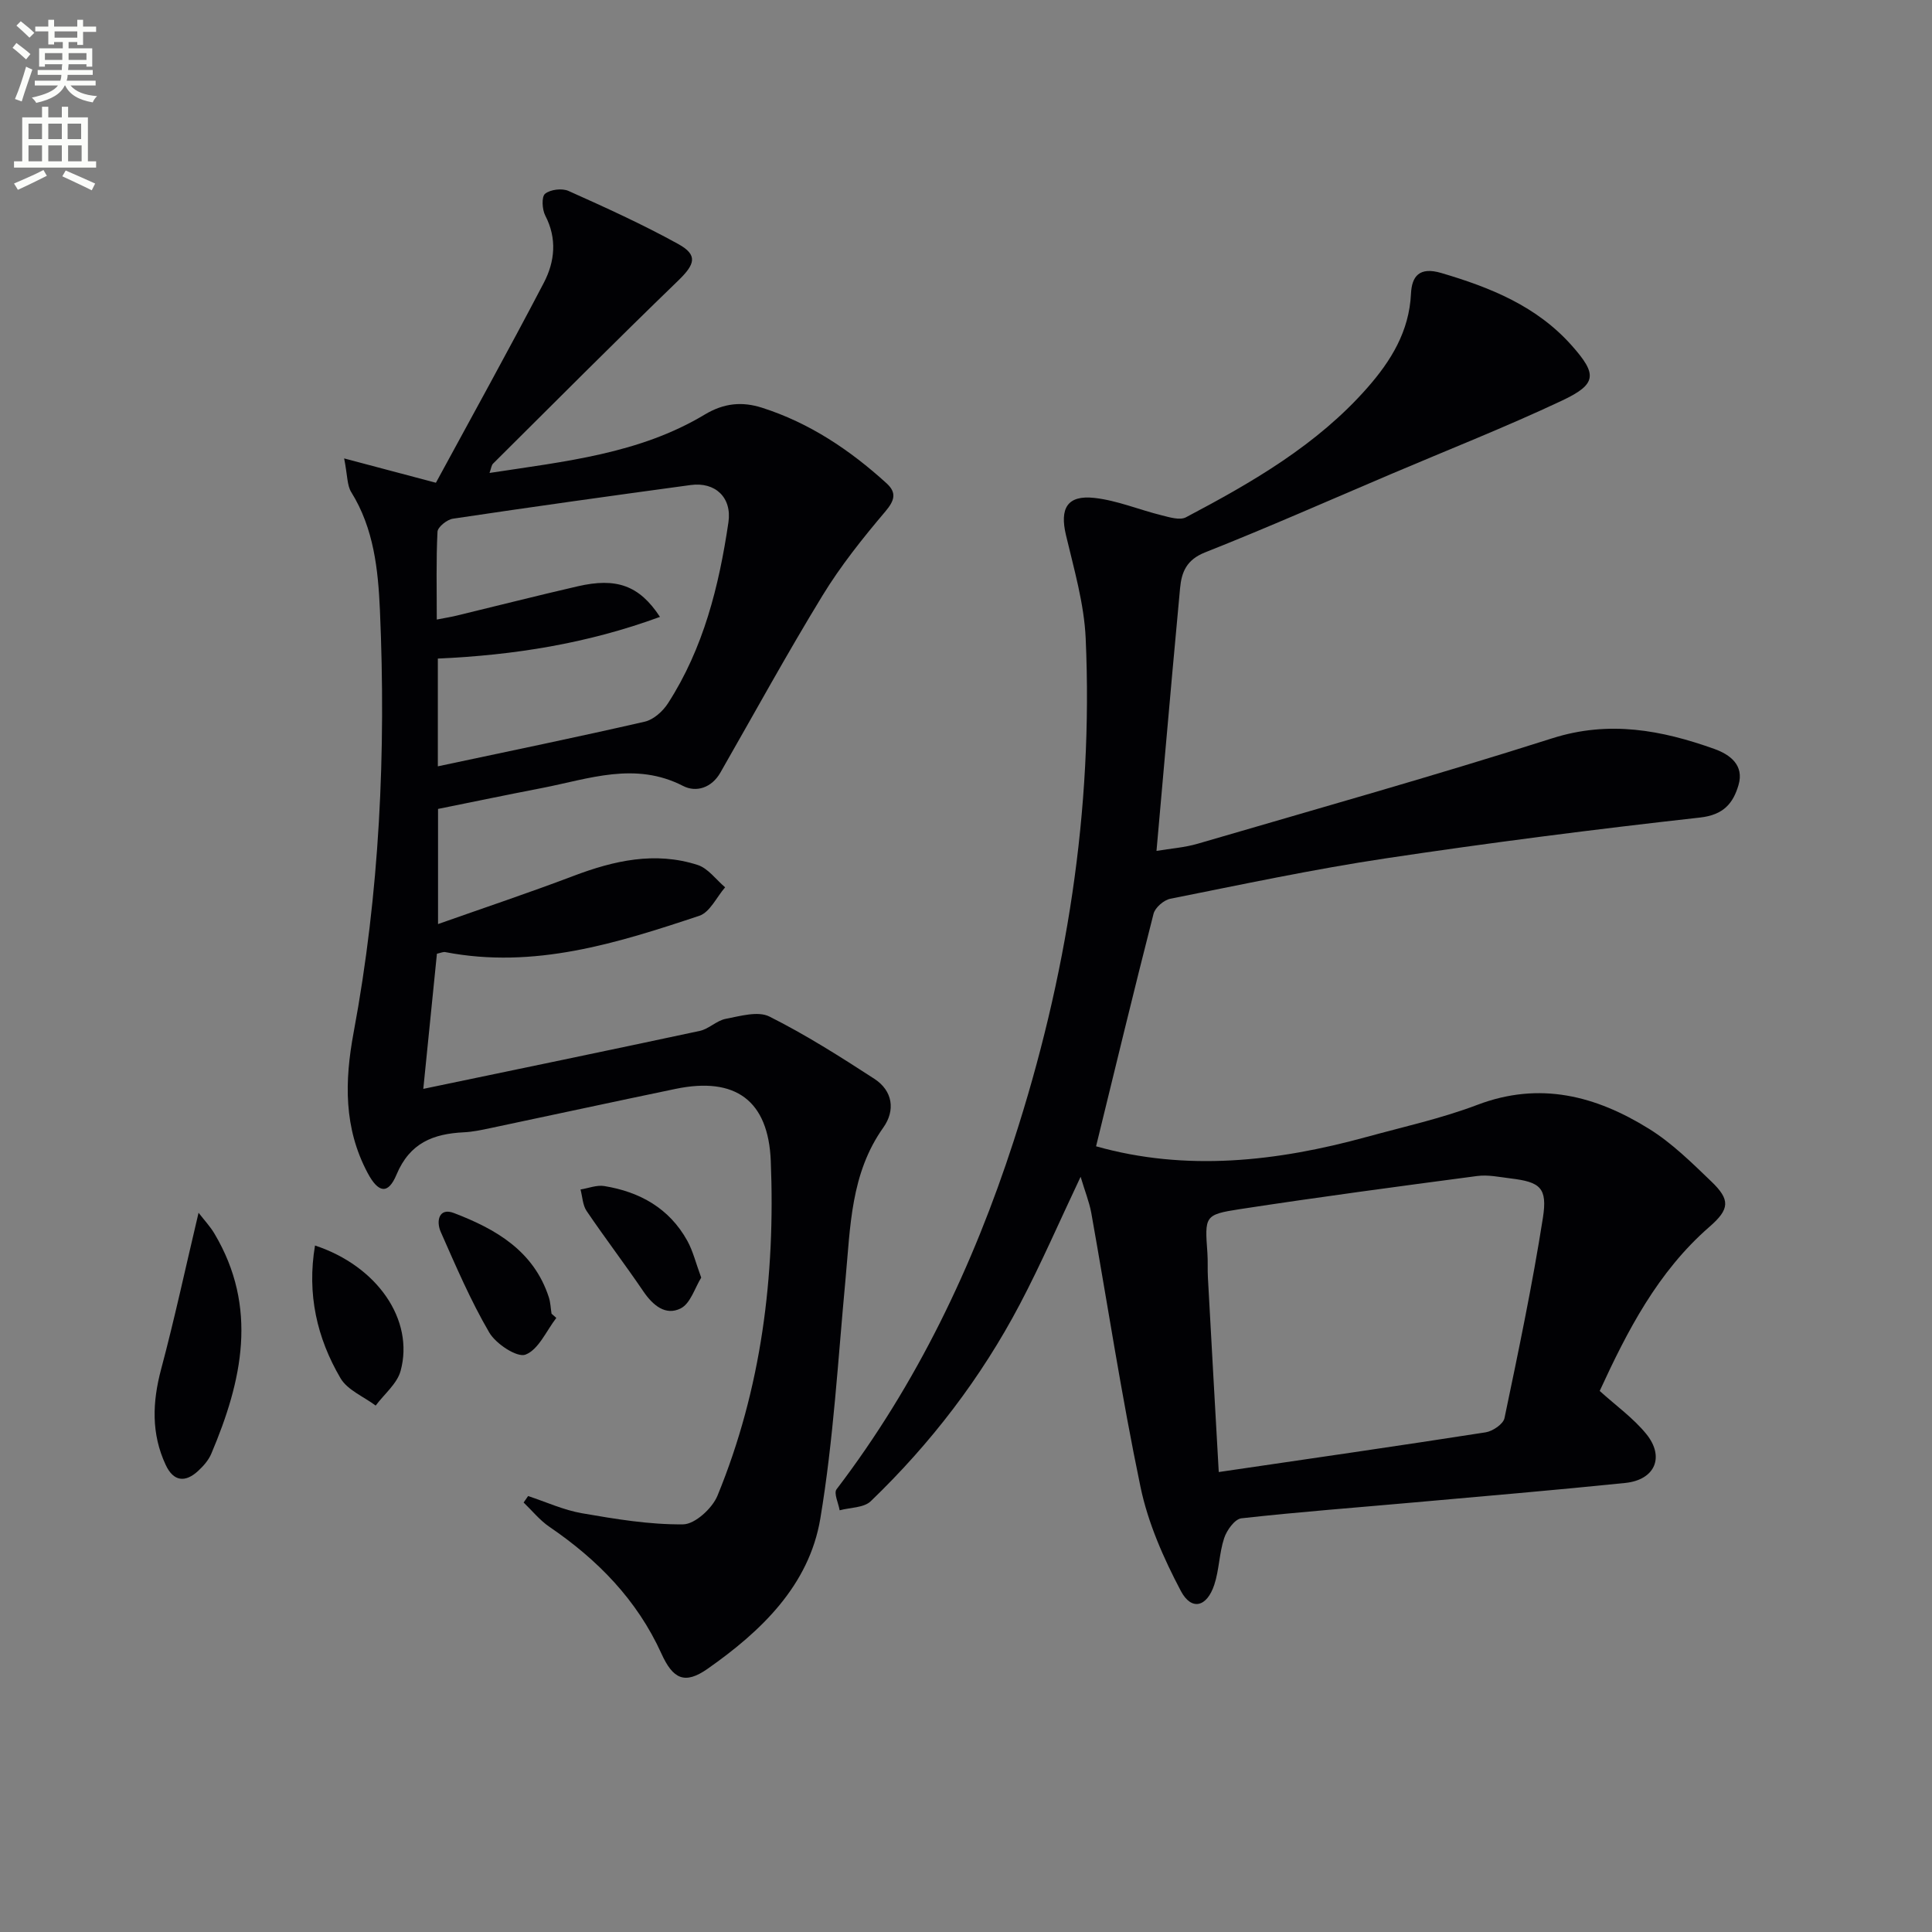<svg enable-background="new 0 0 400 400" viewBox="0 0 400 400" xmlns="http://www.w3.org/2000/svg"><rect x="0" y="0" width="400" height="400" fill="#808080" stroke="none"/><path d="m2.6 9.9.8-1c.9.7 1.9 1.4 2.9 2.3l-.9 1.1c-1.1-1-2-1.8-2.8-2.4zm.5 10.6c.9-2.1 1.6-4.3 2.3-6.7.4.2.8.4 1.3.6-.7 2.1-1.5 4.3-2.2 6.6zm.3-15.2.9-.9c1 .8 2 1.6 2.8 2.4l-1 1c-.9-.9-1.8-1.7-2.7-2.5zm12.6-1.2h1.2v1.4h2.7v1.1h-2.7v2.7h-1.2v-.6h-1.8v1.3h4.9v3.8h-1.2v-.5h-3.7c0 .4-.1.9-.1 1.2h5.1v1h-5.2c0 .5-.1.9-.2 1.2h6v1h-5.2c1.1 1.3 2.9 2 5.5 2.2-.4.4-.7.8-.9 1.3-2.9-.5-4.8-1.6-5.7-3.5h-.1c-.8 1.7-2.7 2.9-5.9 3.6-.2-.4-.6-.8-.9-1.1 2.8-.6 4.6-1.4 5.4-2.5h-4.8v-1h5.3c.1-.3.2-.7.2-1.2h-4.9v-1h5c0-.4 0-.8.1-1.2h-3.6v.5h-1.2v-3.8h4.9v-1.3h-1.8v.5h-1.2v-2.7h-2.7v-1h2.7v-1.4h1.2v1.4h4.8zm-6.7 8.3h3.6c0-.4 0-.9 0-1.4h-3.6zm1.9-4.6h4.8v-1.3h-4.7v1.3zm6.7 3.2h-3.7v1.4h3.7z" fill="#fbfcfa"/><path d="m8.7 22.1h1.3v2.2h2.8v-2.2h1.3v2.2h4.1v9.1h1.7v1.3h-17v-1.3h1.7v-9.1h4.1zm.3 13.1.7 1.2c-1.8.9-3.8 1.9-6 2.9-.2-.4-.5-.8-.8-1.3 2.3-1 4.4-1.9 6.1-2.8zm-3.1-6.4h2.8v-3.2h-2.8zm0 4.6h2.8v-3.3h-2.8zm4.1-4.6h2.8v-3.2h-2.8zm0 4.6h2.8v-3.3h-2.8zm3.6 1.9c2.1.9 4.1 1.8 6.1 2.7l-.7 1.4c-2.2-1.1-4.2-2-6.1-2.9zm3.2-9.7h-2.8v3.2h2.8zm-2.7 7.8h2.8v-3.3h-2.8z" fill="#fbfcfa"/><g fill="#010104"><path d="m223.73 243.64c-4.42 9.33-8.17 18.01-12.56 26.35-8.04 15.28-18.46 28.87-30.9 40.83-1.43 1.37-4.25 1.28-6.43 1.87-.25-1.48-1.26-3.54-.64-4.35 16.62-21.8 28.25-46.16 36.66-72.07 10.97-33.81 16.5-68.5 14.92-104.09-.32-7.19-2.42-14.35-4.09-21.42-1.3-5.5.25-8.3 5.91-7.67 4.69.52 9.22 2.44 13.87 3.59 1.65.41 3.8 1.09 5.07.42 13.71-7.24 27.13-14.96 37.55-26.81 4.91-5.59 8.67-11.68 9.04-19.49.17-3.57 1.7-5.63 6.27-4.28 10.21 3.01 19.8 6.87 27.05 15.06 5.26 5.94 5.21 7.95-2.14 11.4-11.56 5.44-23.47 10.13-35.24 15.14-12.84 5.46-25.61 11.11-38.58 16.25-3.81 1.51-4.86 4.04-5.17 7.42-1.09 11.57-2.11 23.15-3.14 34.73-.56 6.28-1.11 12.56-1.74 19.65 2.91-.49 5.8-.69 8.51-1.48 24.51-7.17 49.11-14.09 73.44-21.84 11.77-3.74 22.62-1.69 33.55 2.21 3.25 1.16 6.21 3.37 5 7.47-1.1 3.75-3.06 6.18-7.94 6.73-21.78 2.43-43.53 5.21-65.2 8.47-14.92 2.24-29.7 5.4-44.51 8.35-1.34.27-3.13 1.82-3.46 3.1-4.1 16.03-7.98 32.13-11.9 48.15 18.61 5.25 37.37 3.18 56.02-1.94 7.68-2.11 15.52-3.83 22.94-6.65 12.93-4.91 24.55-1.85 35.52 4.97 4.74 2.94 8.85 7.01 12.91 10.91 3.93 3.77 3.83 5.71-.4 9.38-10.73 9.34-17 21.56-22.72 33.98 3.37 3.05 6.94 5.6 9.62 8.88 3.91 4.79 1.83 9.54-4.34 10.17-14.55 1.49-29.13 2.73-43.7 4.03-11.92 1.07-23.86 1.96-35.76 3.29-1.37.15-3.03 2.46-3.57 4.1-1.03 3.11-1.02 6.56-2.05 9.67-1.53 4.62-4.72 5.43-6.92 1.27-3.58-6.78-6.8-14.08-8.35-21.53-3.93-18.82-6.82-37.85-10.2-56.79-.43-2.27-1.31-4.44-2.2-7.43zm28.6 61.13c18.88-2.77 37.08-5.39 55.25-8.22 1.47-.23 3.66-1.71 3.91-2.95 2.88-13.77 5.77-27.56 7.95-41.45.98-6.27-.57-7.43-6.68-8.17-2.3-.28-4.68-.8-6.92-.5-16.42 2.17-32.84 4.36-49.2 6.87-7.28 1.12-7.21 1.45-6.66 9.08.12 1.66.01 3.33.1 4.99.72 13.25 1.47 26.5 2.25 40.35z"/><path d="m101.35 97.92c15.6-2.39 31.01-3.95 44.54-12.08 4.04-2.43 7.81-2.72 11.86-1.43 9.83 3.13 18.23 8.76 25.8 15.65 2.11 1.92 1.72 3.52-.26 5.85-4.68 5.52-9.25 11.25-13.01 17.41-7.35 12.03-14.13 24.41-21.14 36.65-1.79 3.13-4.98 4.16-7.72 2.75-9.91-5.1-19.48-1.46-29.15.42-7.14 1.38-14.26 2.86-21.58 4.34v23.84c9.67-3.42 18.9-6.5 27.99-9.95 8.43-3.2 16.95-5.13 25.76-2.29 2.17.7 3.81 3.04 5.69 4.63-1.76 2.02-3.15 5.16-5.34 5.89-17.04 5.68-34.21 11.08-52.61 7.52-.43-.08-.94.17-1.72.34-.89 8.85-1.78 17.71-2.82 27.98 19.73-4.11 38.49-7.99 57.23-12 1.89-.4 3.5-2.14 5.38-2.5 2.99-.57 6.68-1.66 9.04-.48 7.52 3.77 14.67 8.31 21.74 12.9 3.81 2.48 4.38 6.53 1.85 10.09-6.78 9.53-6.81 20.56-7.83 31.46-1.55 16.52-2.48 33.16-5.21 49.49-2.32 13.84-12.24 23.32-23.33 31.1-4.75 3.33-7.18 2.14-9.58-3.16-5.05-11.12-13.21-19.43-23.17-26.22-2-1.36-3.58-3.34-5.35-5.04.31-.45.62-.89.93-1.34 3.71 1.22 7.34 2.9 11.14 3.56 6.93 1.2 13.98 2.38 20.96 2.3 2.45-.03 6.02-3.31 7.1-5.92 9.12-22.19 12-45.5 11.04-69.33-.5-12.47-7.28-17.49-19.7-14.91-12.82 2.66-25.61 5.44-38.43 8.14-1.78.38-3.59.76-5.41.85-6.32.31-11.18 2.16-13.95 8.77-1.76 4.22-3.8 3.74-5.97-.34-4.96-9.31-4.79-18.96-2.91-29.07 5.39-28.9 6.73-58.12 5.45-87.44-.37-8.38-1.25-16.93-5.94-24.46-.88-1.41-.76-3.43-1.47-6.98 6.91 1.83 12.64 3.35 19 5.04 7.26-13.39 14.98-27.31 22.35-41.42 2.27-4.35 2.77-9.13.29-13.9-.65-1.26-.8-3.89-.04-4.51 1.09-.89 3.51-1.19 4.85-.59 7.68 3.44 15.37 6.93 22.72 10.99 4.14 2.29 3.48 4.2-.03 7.6-12.91 12.48-25.58 25.21-38.31 37.87-.33.33-.36.89-.73 1.93zm-10.7 60.74c14.72-3.13 28.82-6.03 42.85-9.25 1.82-.42 3.74-2.15 4.8-3.8 7.35-11.39 10.56-24.26 12.51-37.45.77-5.18-2.75-8.43-7.81-7.74-16.42 2.23-32.84 4.52-49.23 6.97-1.22.18-3.14 1.72-3.19 2.7-.3 5.9-.15 11.82-.15 18.18 1.89-.37 3.01-.54 4.1-.81 8.37-2.02 16.72-4.15 25.11-6.08 7.93-1.82 12.7-.23 17 6.34-15.05 5.53-30.26 7.93-45.99 8.63z"/><path d="m41.11 251.09c1.24 1.6 2.42 2.85 3.27 4.29 9.13 15.32 5.76 30.51-.64 45.61-.56 1.33-1.63 2.54-2.71 3.54-2.69 2.49-5.12 2.2-6.72-1.23-3.02-6.46-2.77-13.01-.95-19.83 2.77-10.37 5.02-20.87 7.75-32.38z"/><path d="m65.22 257.87c12.93 4.27 20.59 15.44 17.72 25.96-.73 2.66-3.39 4.8-5.16 7.18-2.48-1.86-5.85-3.21-7.29-5.68-4.86-8.3-6.97-17.38-5.27-27.46z"/><path d="m115.18 272.86c-2.07 2.68-3.67 6.55-6.38 7.6-1.72.67-6.12-2.21-7.5-4.57-3.88-6.64-6.93-13.78-10.05-20.84-.98-2.21-.4-5.11 2.74-3.9 8.63 3.3 16.51 7.81 19.64 17.44.35 1.08.38 2.27.56 3.4z"/><path d="m145.18 264.52c-1.33 2.13-2.22 5.34-4.23 6.36-3.15 1.6-5.79-.63-7.76-3.53-3.81-5.61-7.93-11.01-11.74-16.63-.82-1.21-.86-2.96-1.26-4.45 1.64-.26 3.36-.97 4.92-.71 7.37 1.2 13.47 4.61 17.19 11.33 1.17 2.11 1.74 4.55 2.88 7.63z"/></g></svg>
